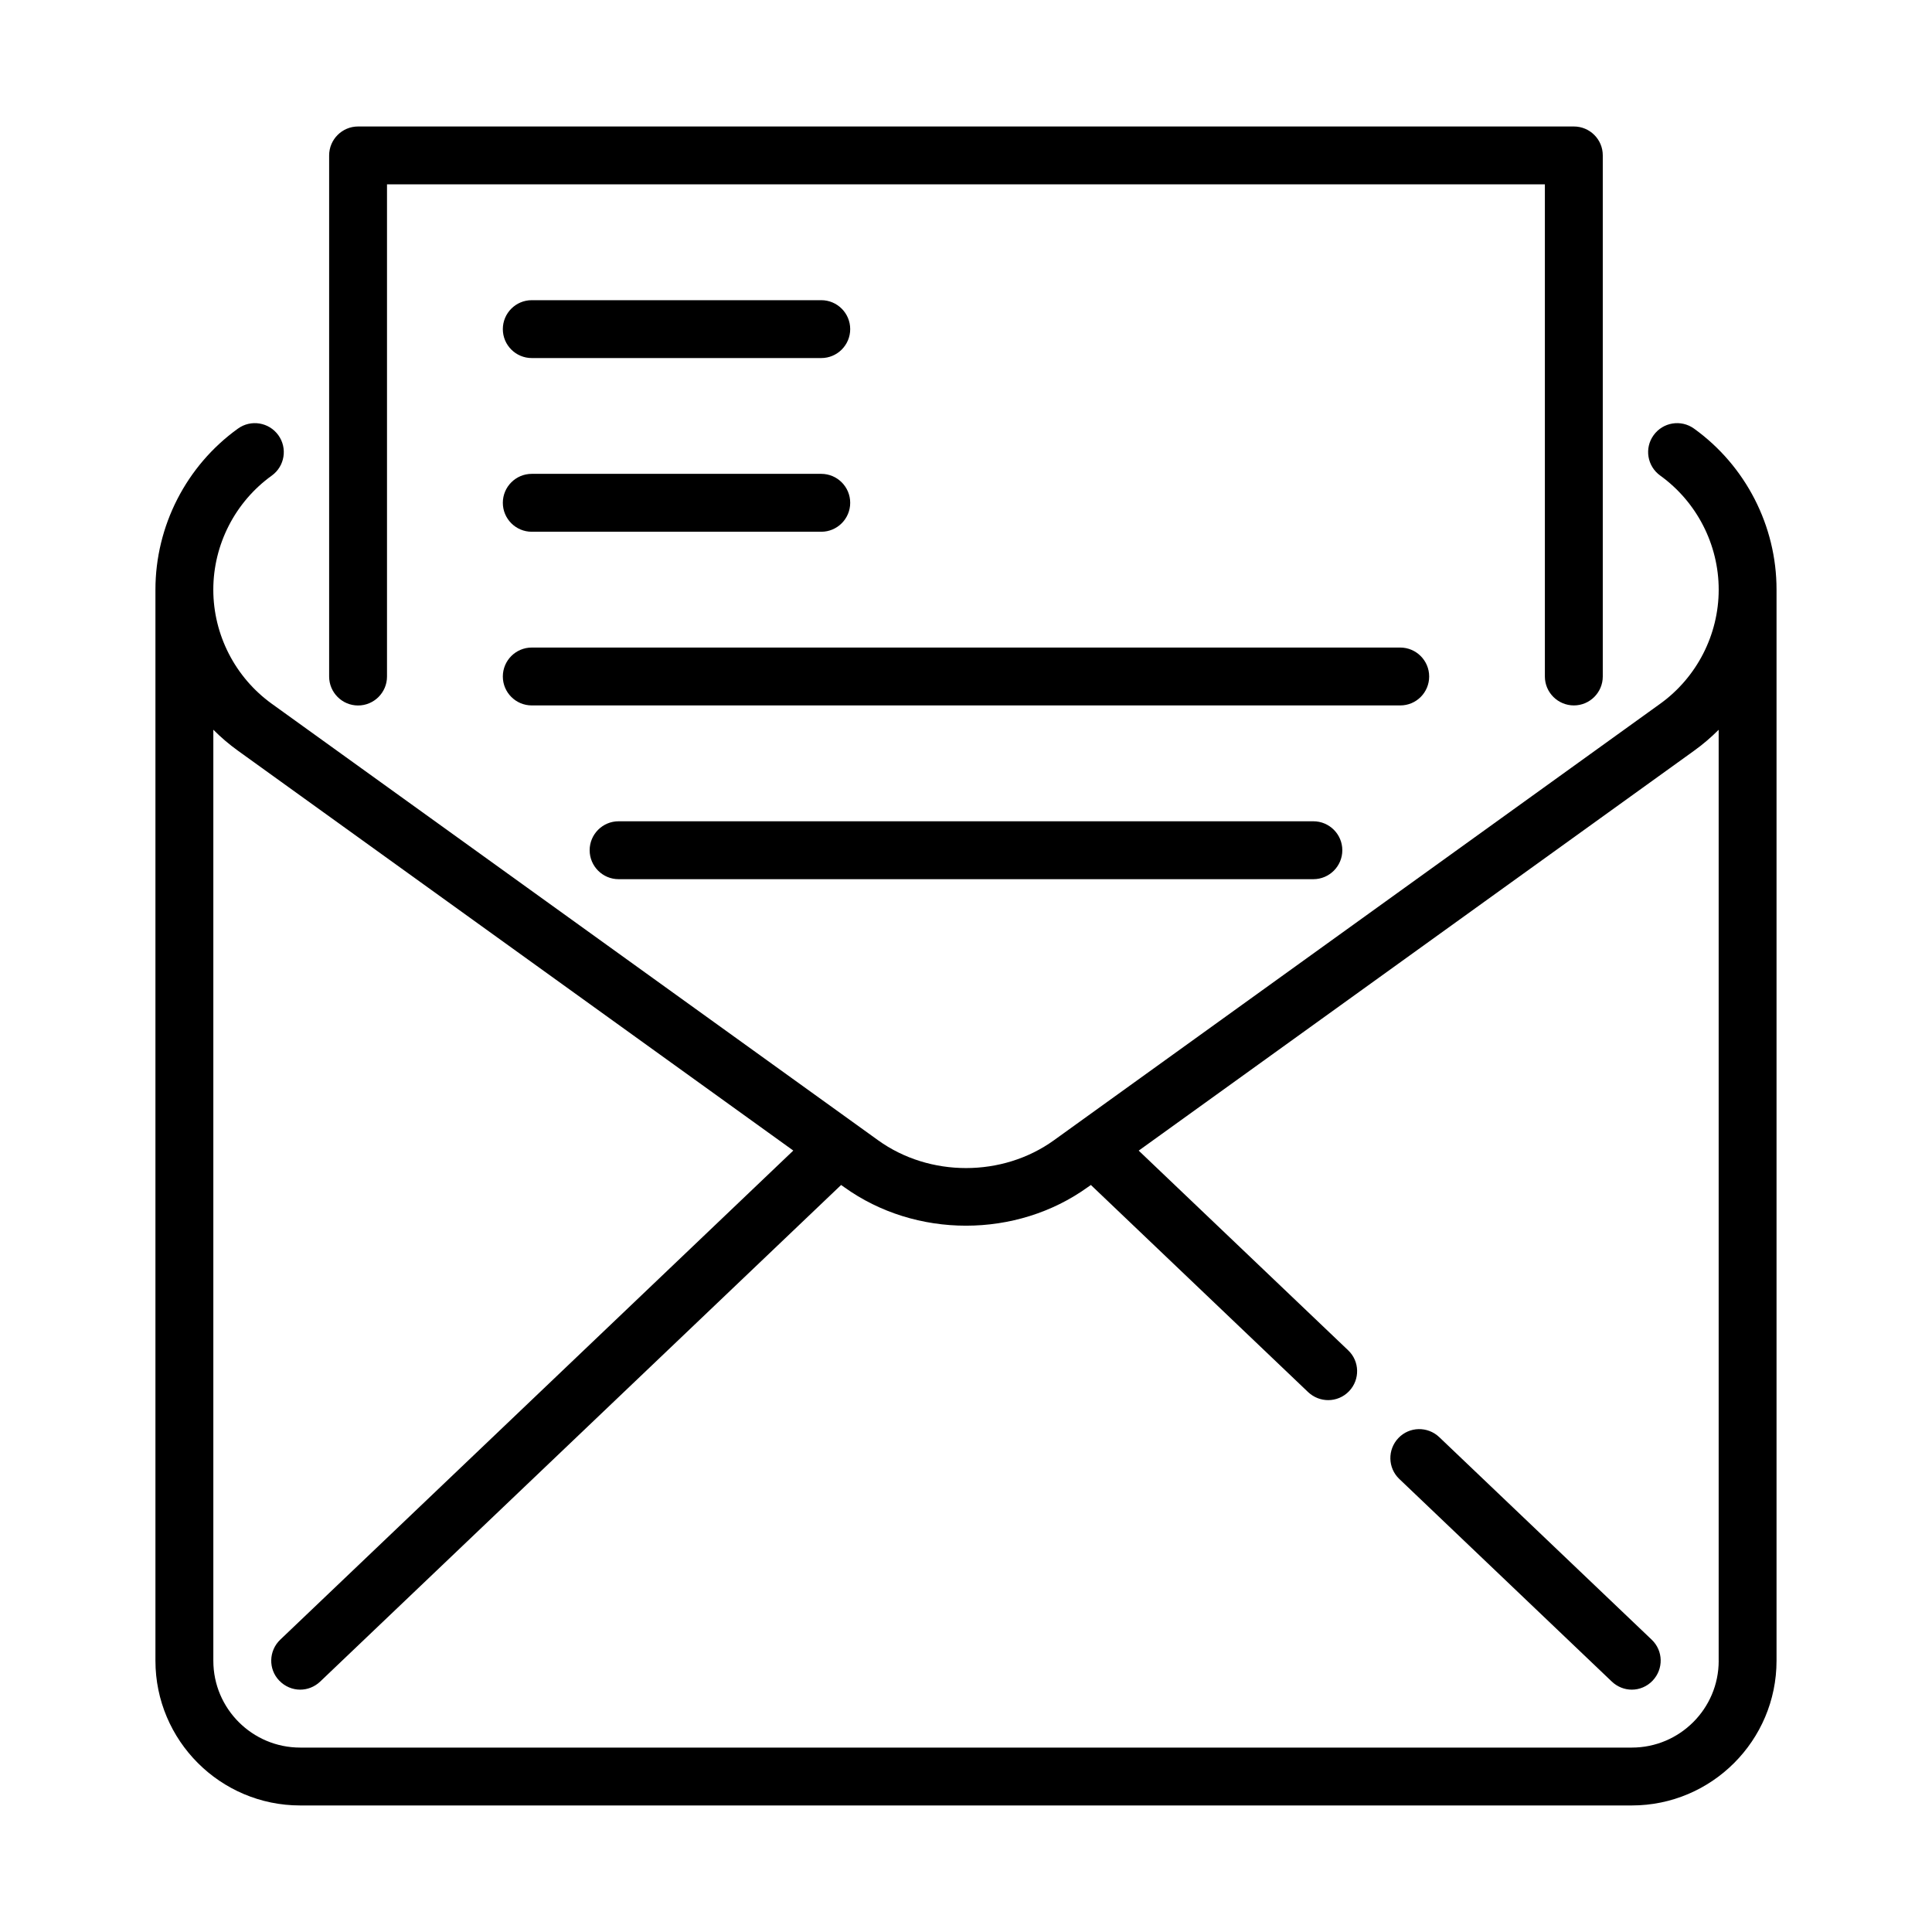 <?xml version="1.0" encoding="utf-8"?>
<!-- Generator: Adobe Illustrator 14.0.0, SVG Export Plug-In  -->
<!DOCTYPE svg PUBLIC "-//W3C//DTD SVG 1.1//EN" "http://www.w3.org/Graphics/SVG/1.1/DTD/svg11.dtd">
<svg version="1.1"
	 xmlns="http://www.w3.org/2000/svg" xmlns:xlink="http://www.w3.org/1999/xlink" xmlns:a="http://ns.adobe.com/AdobeSVGViewerExtensions/3.0/"
	 x="0px" y="0px" width="64px" height="64px" viewBox="-5.149 -4.19 64 64" enable-background="new -5.149 -4.19 64 64"
	 xml:space="preserve">
<defs>
</defs>
<path d="M42.528,43.417c-0.383-0.364-0.989-0.354-1.354,0.031c-0.364,0.383-0.353,0.989,0.03,1.354l7.041,6.713
	c0.186,0.176,0.424,0.267,0.662,0.267c0.252,0,0.506-0.103,0.691-0.3c0.363-0.383,0.354-0.987-0.031-1.354L42.528,43.417z"/>
<path d="M50.968,10.008c-0.432-0.31-1.028-0.211-1.338,0.217c-0.313,0.43-0.213,1.029,0.218,1.339
	c1.211,0.873,1.937,2.285,1.937,3.779c0,1.494-0.726,2.907-1.937,3.779L29.765,33.582c-1.705,1.229-4.121,1.229-5.827,0
	L3.854,19.123c-1.212-0.873-1.937-2.285-1.937-3.779c0-1.494,0.724-2.906,1.937-3.779c0.43-0.31,0.527-0.91,0.217-1.339
	c-0.31-0.43-0.909-0.528-1.339-0.217C1.021,11.239,0,13.234,0,15.343v35.48c0,2.645,2.15,4.795,4.795,4.795h44.111
	c2.646,0,4.795-2.15,4.795-4.795v-35.48C53.703,13.234,52.68,11.24,50.968,10.008L50.968,10.008z M51.785,50.826
	c0,1.586-1.291,2.875-2.877,2.875H4.795c-1.586,0-2.877-1.289-2.877-2.875V19.983c0.25,0.252,0.522,0.484,0.815,0.695L21.13,33.924
	L4.133,50.128c-0.383,0.367-0.398,0.976-0.032,1.354c0.189,0.197,0.441,0.3,0.694,0.3c0.238,0,0.477-0.091,0.662-0.267
	l17.257-16.451l0.102,0.072c2.365,1.702,5.705,1.702,8.069,0l0.103-0.072l7.198,6.863c0.188,0.176,0.427,0.264,0.664,0.264
	c0.252,0,0.504-0.1,0.692-0.297c0.365-0.383,0.353-0.99-0.032-1.354l-6.938-6.614L50.968,20.68c0.294-0.211,0.564-0.443,0.816-0.695
	V50.826L51.785,50.826z"/>
<path d="M6.712,19.18c0.529,0,0.959-0.43,0.959-0.958V1.917h38.356V18.22c0,0.529,0.432,0.958,0.961,0.958
	c0.527,0,0.957-0.43,0.957-0.958V0.959C47.947,0.43,47.517,0,46.988,0H6.712C6.184,0,5.754,0.43,5.754,0.959V18.22
	C5.754,18.749,6.184,19.18,6.712,19.18z"/>
<path d="M12.466,7.671h9.59c0.529,0,0.959-0.43,0.959-0.958c0-0.529-0.43-0.959-0.959-0.959h-9.59c-0.529,0-0.958,0.43-0.958,0.959
	C11.508,7.242,11.938,7.671,12.466,7.671z"/>
<path d="M12.466,13.425h9.59c0.529,0,0.959-0.43,0.959-0.959c0-0.529-0.43-0.959-0.959-0.959h-9.59c-0.529,0-0.958,0.43-0.958,0.959
	C11.508,12.996,11.938,13.425,12.466,13.425z"/>
<path d="M42.194,18.22c0-0.529-0.43-0.959-0.959-0.959H12.466c-0.529,0-0.958,0.43-0.958,0.959c0,0.529,0.43,0.958,0.958,0.958
	h28.769C41.766,19.18,42.194,18.749,42.194,18.22z"/>
<path d="M15.343,23.016c-0.529,0-0.959,0.43-0.959,0.959c0,0.529,0.43,0.959,0.959,0.959h23.015c0.529,0,0.959-0.43,0.959-0.959
	c0-0.529-0.43-0.959-0.959-0.959H15.343z"/>
</svg>
